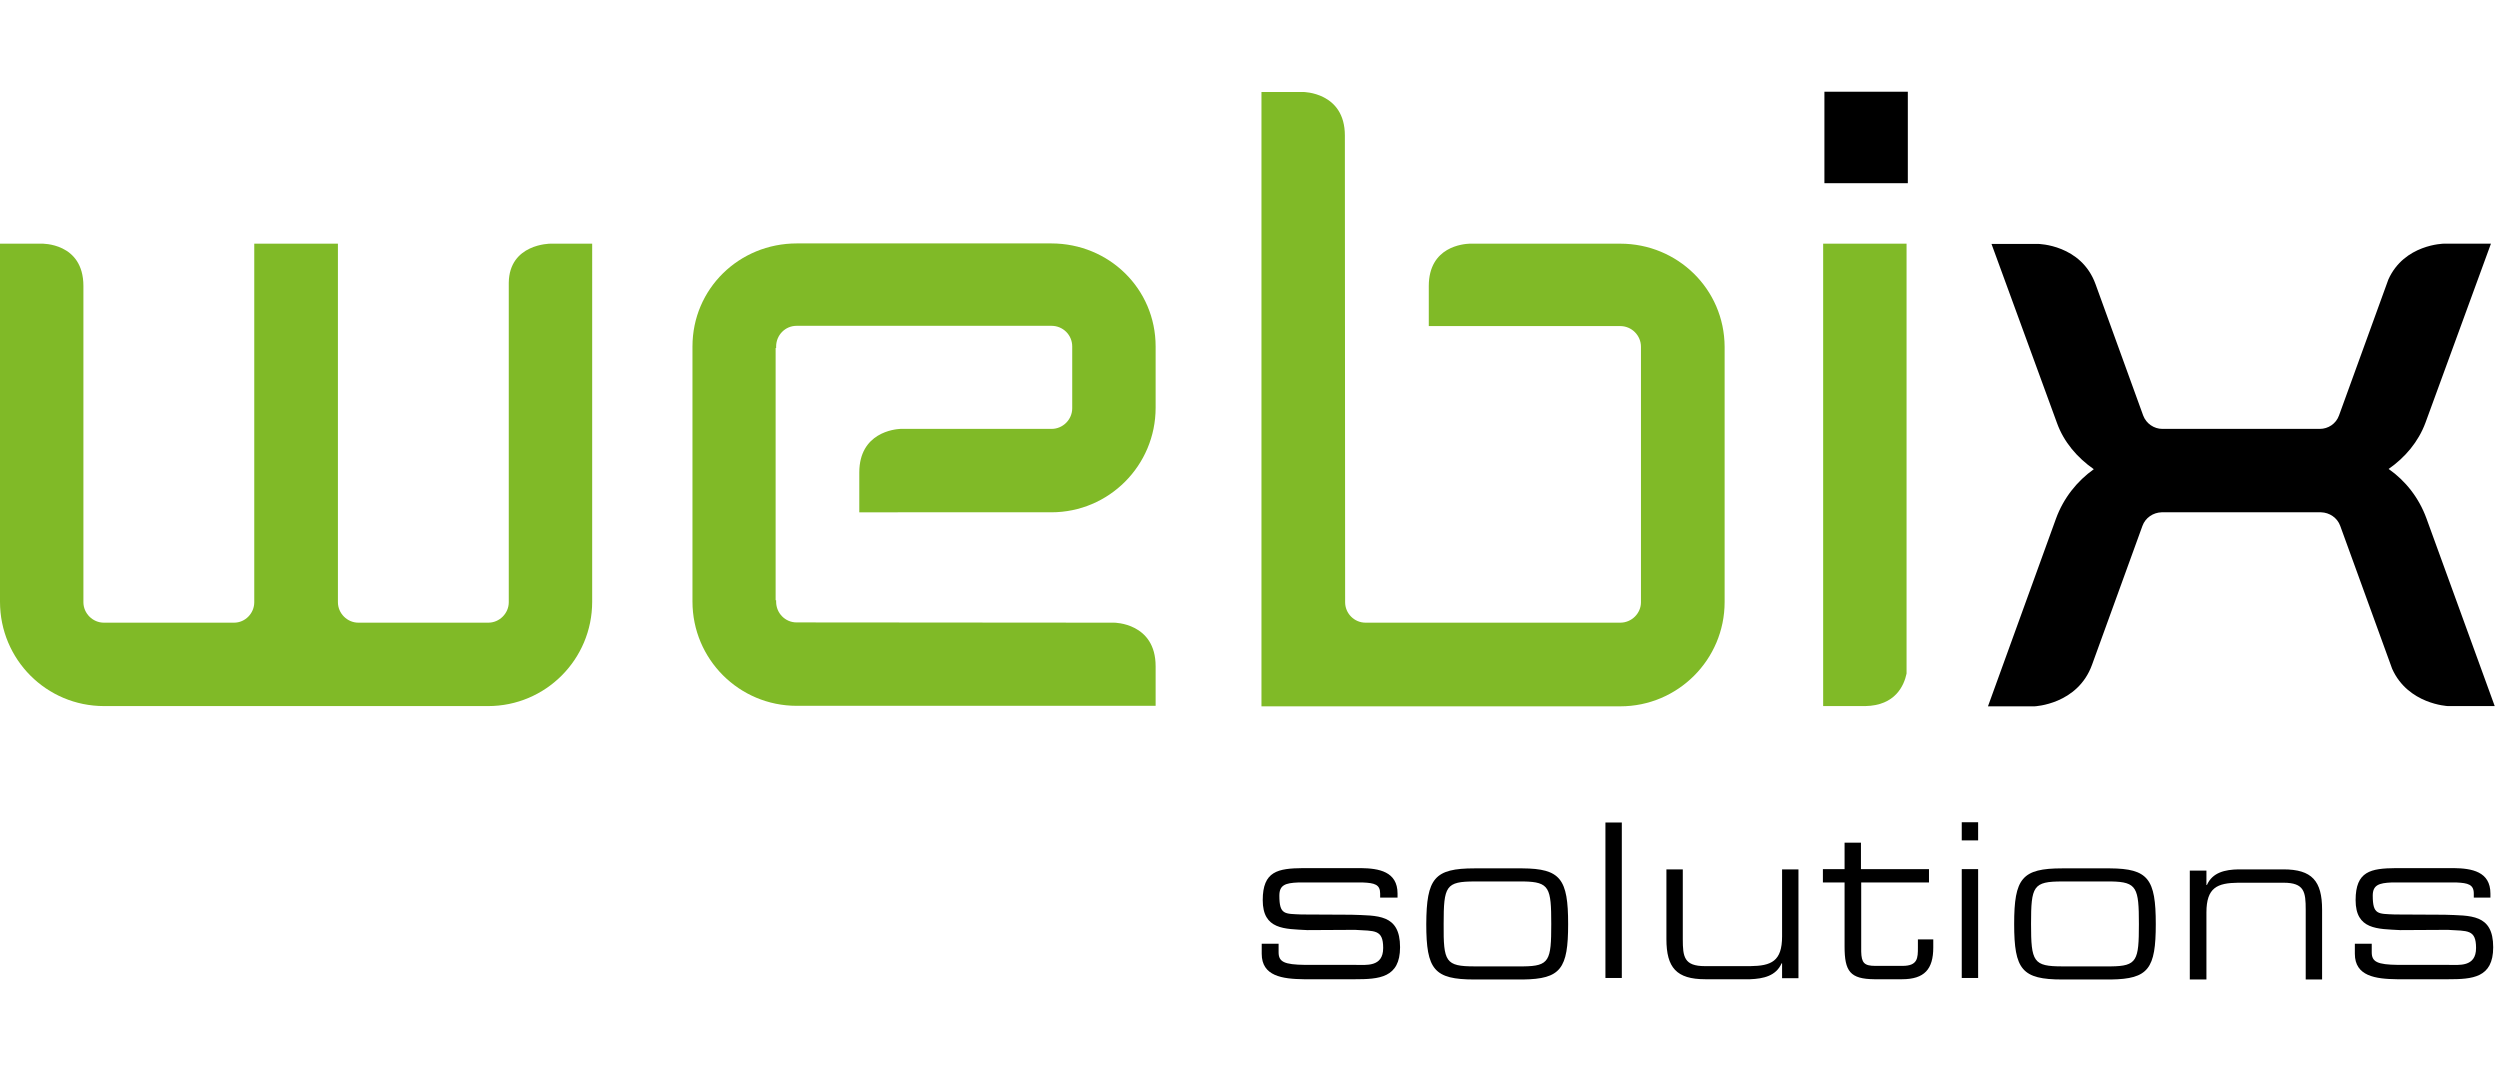 <?xml version="1.0" encoding="utf-8"?>
<!-- Generator: Adobe Illustrator 15.1.0, SVG Export Plug-In . SVG Version: 6.00 Build 0)  -->
<!DOCTYPE svg PUBLIC "-//W3C//DTD SVG 1.1//EN" "http://www.w3.org/Graphics/SVG/1.1/DTD/svg11.dtd">
<svg version="1.1" id="Ebene_2" xmlns="http://www.w3.org/2000/svg" xmlns:xlink="http://www.w3.org/1999/xlink" x="0px" y="0px"
	 width="99.21px" height="42.52px" viewBox="0 0 99.21 42.52" enable-background="new 0 0 99.21 42.52" xml:space="preserve">
<g>
	<g>
		<rect x="72.4" y="3.64" width="3.31" height="3.63"/>
		<path d="M85.02,20.87c0.12-0.33,0.43-0.53,0.76-0.54h6.33c0.33,0.01,0.64,0.21,0.76,0.54l2.06,5.67c0.63,1.41,2.21,1.48,2.21,1.48
			h1.86l-2.71-7.45c-0.3-0.82-0.83-1.49-1.5-1.96c0.66-0.46,1.18-1.08,1.46-1.83l2.6-7.11h-1.87c0,0-1.57,0.02-2.2,1.42l-1.96,5.4
			c-0.12,0.33-0.43,0.53-0.76,0.53h-6.25c-0.33,0-0.64-0.21-0.76-0.53l-1.89-5.21c-0.57-1.58-2.28-1.6-2.28-1.6h-1.85l2.6,7.11
			c0.27,0.75,0.8,1.37,1.46,1.83c-0.66,0.47-1.2,1.14-1.5,1.96l-2.7,7.45h1.85c0,0,1.71-0.07,2.28-1.65L85.02,20.87z"/>
		<path fill="#80BA27" d="M75.66,26.73V9.67h-3.31v18.35h1.67C75.22,28,75.56,27.2,75.66,26.73z"/>
		<path fill="#80BA27" d="M21.84,9.67c0,0-1.63,0-1.65,1.55V23.9c0,0.44-0.37,0.81-0.81,0.81h-5.16c-0.44,0-0.81-0.37-0.81-0.81
			V9.67h-3.32V23.9c0,0.44-0.36,0.81-0.8,0.81H4.12c-0.44,0-0.81-0.37-0.81-0.81V11.35c0-1.73-1.66-1.68-1.66-1.68H0v14.21
			c0,2.29,1.84,4.14,4.13,4.14h15.24c2.28,0,4.13-1.85,4.13-4.14V9.67H21.84z"/>
		<path fill="#80BA27" d="M64.3,9.67h-5.98c-0.24,0.01-1.62,0.11-1.62,1.68v1.59h7.6c0.45,0,0.82,0.37,0.82,0.82V23.9
			c0,0.44-0.37,0.81-0.82,0.81H54.19c-0.45,0-0.81-0.37-0.81-0.81L53.37,5.38c0-1.73-1.66-1.73-1.66-1.73l-1.65,0v24.38H64.3
			c2.28,0,4.14-1.85,4.14-4.14V13.76C68.43,11.47,66.57,9.67,64.3,9.67z"/>
		<path fill="#80BA27" d="M41.72,20.33c2.29,0,4.14-1.86,4.14-4.15v-2.43c0-2.29-1.85-4.09-4.14-4.09h-10.1
			c-2.29,0-4.14,1.8-4.14,4.09v10.12c0,2.29,1.85,4.14,4.14,4.14h14.24v-1.57c0-1.73-1.65-1.73-1.65-1.73l-12.6-0.01
			c-0.45,0-0.81-0.37-0.81-0.82v-0.06h-0.02V13.81h0.02v-0.06c0-0.45,0.36-0.82,0.81-0.82h10.12c0.45,0,0.82,0.36,0.82,0.82v2.45
			c0,0.45-0.37,0.82-0.82,0.82h-6c-0.22,0.01-1.63,0.14-1.63,1.73v1.58H41.72z"/>
	</g>
	<g>
		<path d="M55.44,35.62h-0.67v-0.16c0-0.36-0.22-0.42-0.69-0.44c-0.1,0-2.43,0-2.56,0c-0.51,0.02-0.75,0.1-0.75,0.52
			c0,0.77,0.21,0.72,0.88,0.75c0.06,0,1.91,0.01,1.98,0.01c1.03,0.04,1.93-0.04,1.93,1.29c0,1.22-0.84,1.27-1.79,1.27
			c-0.07,0-1.94,0-2.02,0c-0.86-0.01-1.68-0.12-1.68-1.01v-0.4h0.67v0.34c0,0.38,0.22,0.49,1.05,0.5c0.06,0,1.92,0,1.98,0
			c0.44,0,1.12,0.1,1.12-0.67c0-0.75-0.34-0.67-1.12-0.72c-0.03,0-1.86,0.01-1.89,0.01c-0.9-0.05-1.77-0.01-1.77-1.19
			c0-1.15,0.6-1.26,1.6-1.27c0.09,0,2.23,0,2.3,0c0.7,0.01,1.45,0.13,1.45,1.01V35.62z"/>
		<path d="M98.84,35.62h-0.67v-0.16c0-0.36-0.23-0.42-0.69-0.44c-0.09,0-2.43,0-2.57,0c-0.5,0.02-0.75,0.1-0.75,0.52
			c0,0.77,0.21,0.72,0.88,0.75c0.06,0,1.92,0.01,1.97,0.01c1.03,0.04,1.93-0.04,1.93,1.29c0,1.22-0.83,1.27-1.79,1.27
			c-0.07,0-1.94,0-2.02,0c-0.86-0.01-1.68-0.12-1.68-1.01v-0.4h0.67v0.34c0,0.38,0.22,0.49,1.04,0.5c0.06,0,1.92,0,1.98,0
			c0.44,0,1.12,0.1,1.12-0.67c0-0.75-0.34-0.67-1.12-0.72c-0.03,0-1.86,0.01-1.89,0.01c-0.9-0.05-1.77-0.01-1.77-1.19
			c0-1.15,0.6-1.26,1.6-1.27c0.09,0,2.22,0,2.3,0c0.7,0.01,1.45,0.13,1.45,1.01V35.62z"/>
		<path d="M58.52,34.46c0.03,0,1.86,0,1.89,0c1.52,0.01,1.82,0.42,1.82,2.21c0,1.77-0.29,2.18-1.79,2.2c-0.04,0-1.88,0-1.93,0
			c-1.6,0-1.91-0.39-1.91-2.2C56.61,34.85,56.92,34.46,58.52,34.46z M58.52,38.35c0.04,0,1.89,0,1.93,0
			c1.04-0.01,1.11-0.23,1.11-1.68c0-1.44-0.07-1.67-1.09-1.69c-0.04,0-1.89,0-1.94,0c-1.16,0-1.24,0.18-1.24,1.69
			C57.28,38.17,57.36,38.35,58.52,38.35z"/>
		<path d="M81.84,34.46c0.03,0,1.86,0,1.89,0c1.52,0.01,1.82,0.42,1.82,2.21c0,1.77-0.29,2.18-1.78,2.2c-0.04,0-1.89,0-1.93,0
			c-1.6,0-1.91-0.39-1.91-2.2C79.93,34.85,80.24,34.46,81.84,34.46z M81.84,38.35c0.04,0,1.89,0,1.93,0
			c1.04-0.01,1.11-0.23,1.11-1.68c0-1.44-0.08-1.67-1.09-1.69c-0.04,0-1.9,0-1.95,0c-1.16,0-1.24,0.18-1.24,1.69
			C80.6,38.17,80.69,38.35,81.84,38.35z"/>
		<path d="M64.36,38.81h-0.65v-6.17h0.65V38.81z"/>
		<path d="M70.71,38.23h-0.01c-0.22,0.5-0.72,0.61-1.25,0.63c-0.03,0-1.75,0-1.78,0c-1.14,0-1.54-0.46-1.54-1.59v-2.77h0.65v2.77
			c0,0.7,0.05,1.07,0.88,1.07c0.04,0,1.77,0,1.8,0c0.83-0.01,1.26-0.19,1.26-1.18v-2.66h0.65v4.32h-0.65V38.23z"/>
		<path d="M87.56,35.12h0.02c0.22-0.5,0.72-0.61,1.25-0.62c0.03,0,1.75,0,1.78,0c1.14,0,1.54,0.46,1.54,1.6v2.77H91.5v-2.77
			c0-0.7-0.05-1.07-0.88-1.07c-0.04,0-1.77,0-1.8,0c-0.83,0.01-1.26,0.19-1.26,1.18v2.66H86.9v-4.32h0.66V35.12z"/>
		<path d="M76.56,35.02h-2.7v2.74c0.01,0.45,0.12,0.57,0.56,0.57c0.02,0,1.07,0,1.08,0c0.61,0,0.61-0.32,0.61-0.73v-0.32h0.61v0.32
			c0,0.86-0.35,1.26-1.24,1.26c-0.02,0-1.08,0-1.1,0c-0.96-0.01-1.18-0.31-1.18-1.3v-2.54h-0.86v-0.53h0.86v-1.05h0.65v1.05h2.7
			V35.02z"/>
		<path d="M78.5,33.35h-0.65v-0.72h0.65V33.35z M78.5,38.81h-0.65v-4.32h0.65V38.81z"/>
	</g>
</g>
</svg>
